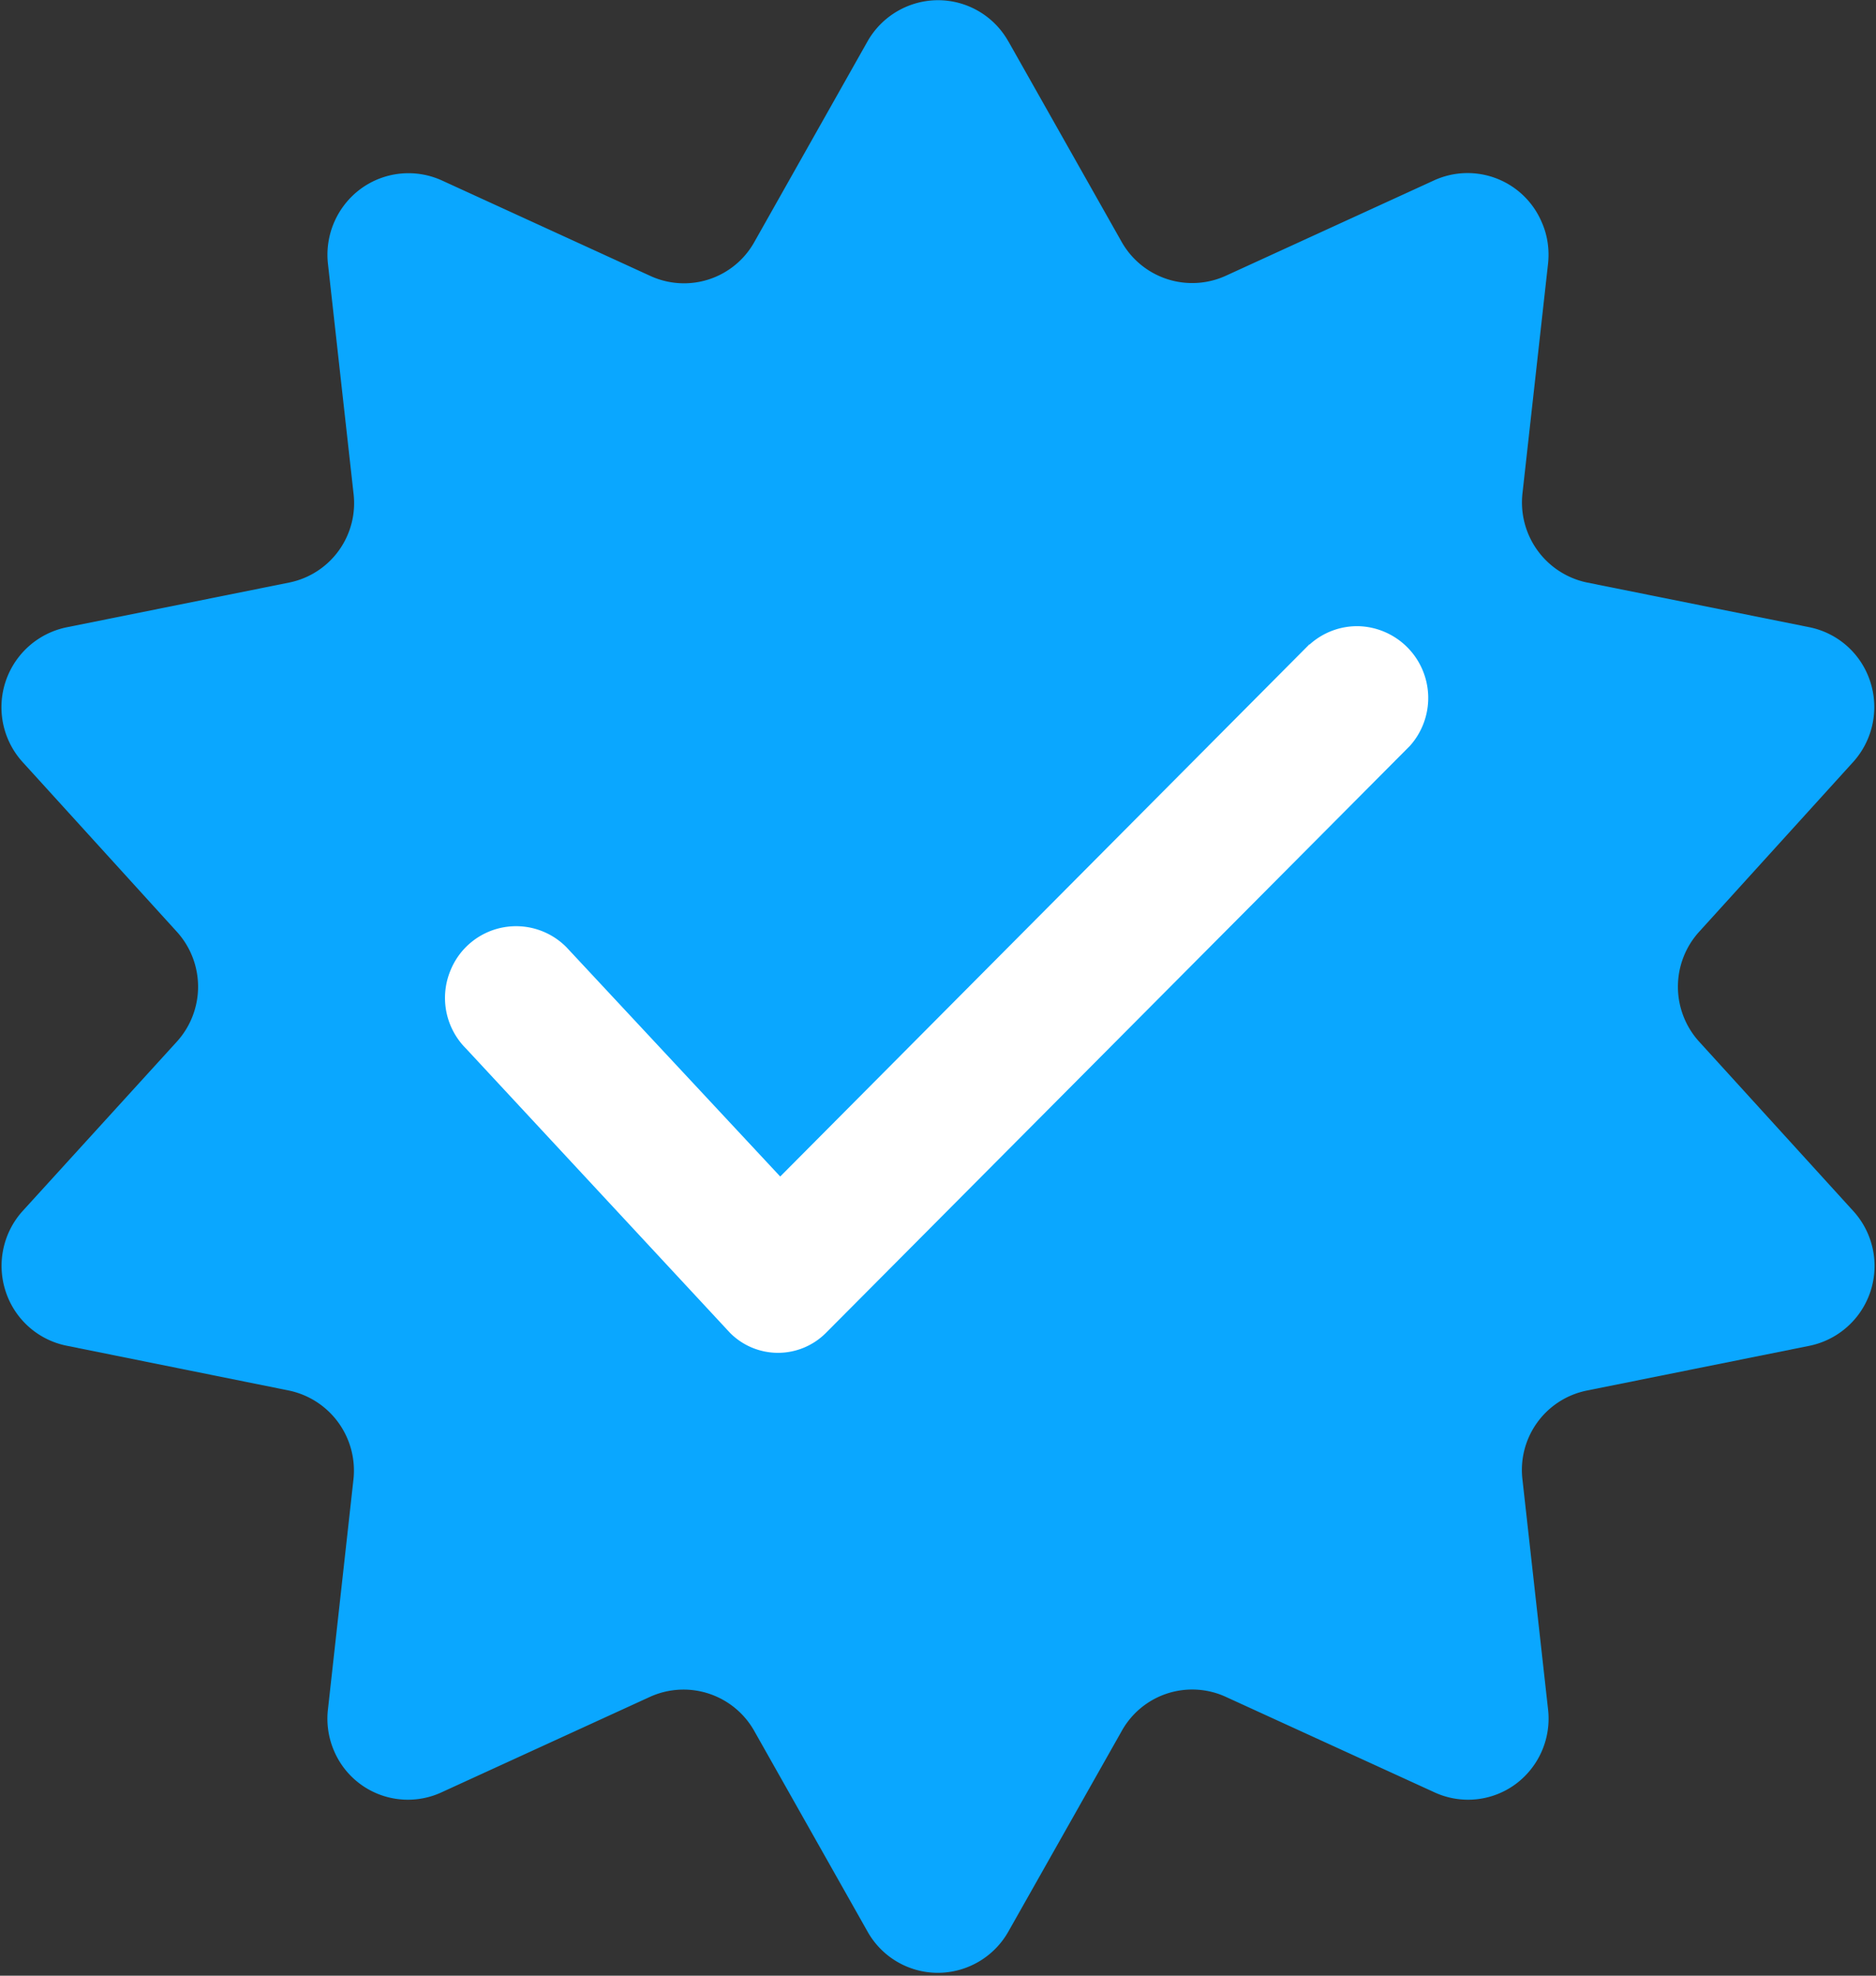 <svg width="19" height="20" fill="none" xmlns="http://www.w3.org/2000/svg"><rect width="100%" height="100%" fill="#333333" stroke="none"/><path d="m10.214.421 1.145 2.026a.821.821 0 0 0 1.055.345l2.11-.966a.816.816 0 0 1 1.09.422c.06.134.08.28.064.426L15.42 4.99a.828.828 0 0 0 .649.906l2.254.453a.818.818 0 0 1 .618.549.83.83 0 0 1-.168.811L17.21 9.431a.827.827 0 0 0 0 1.115l1.564 1.718a.825.825 0 0 1-.45 1.36l-2.254.453a.82.82 0 0 0-.65.906l.258 2.316a.825.825 0 0 1-.33.763.812.812 0 0 1-.824.08l-2.11-.965a.817.817 0 0 0-1.055.349l-1.145 2.025a.822.822 0 0 1-.714.42.817.817 0 0 1-.715-.42l-1.144-2.025a.822.822 0 0 0-1.055-.35l-2.11.966a.813.813 0 0 1-1.092-.416.824.824 0 0 1-.062-.427l.257-2.316a.828.828 0 0 0-.65-.906l-2.253-.454a.819.819 0 0 1-.618-.548.829.829 0 0 1 .167-.811l1.565-1.718a.827.827 0 0 0 0-1.115L.225 7.71a.826.826 0 0 1 .451-1.36l2.254-.453a.82.82 0 0 0 .65-.906l-.258-2.316a.829.829 0 0 1 .331-.763.818.818 0 0 1 .823-.085l2.11.966a.816.816 0 0 0 1.055-.345L8.785.421A.823.823 0 0 1 9.5.002a.817.817 0 0 1 .714.42Z" fill="#0AA7FF"/><path d="m13.262 6.522-5.36 5.388-2.164-2.32a.717.717 0 0 0-1.176.235.724.724 0 0 0 .158.79l2.673 2.877a.685.685 0 0 0 .973 0L14.28 7.55a.727.727 0 0 0-.516-1.211.719.719 0 0 0-.502.187v-.004Z" fill="#fff"/></svg> 